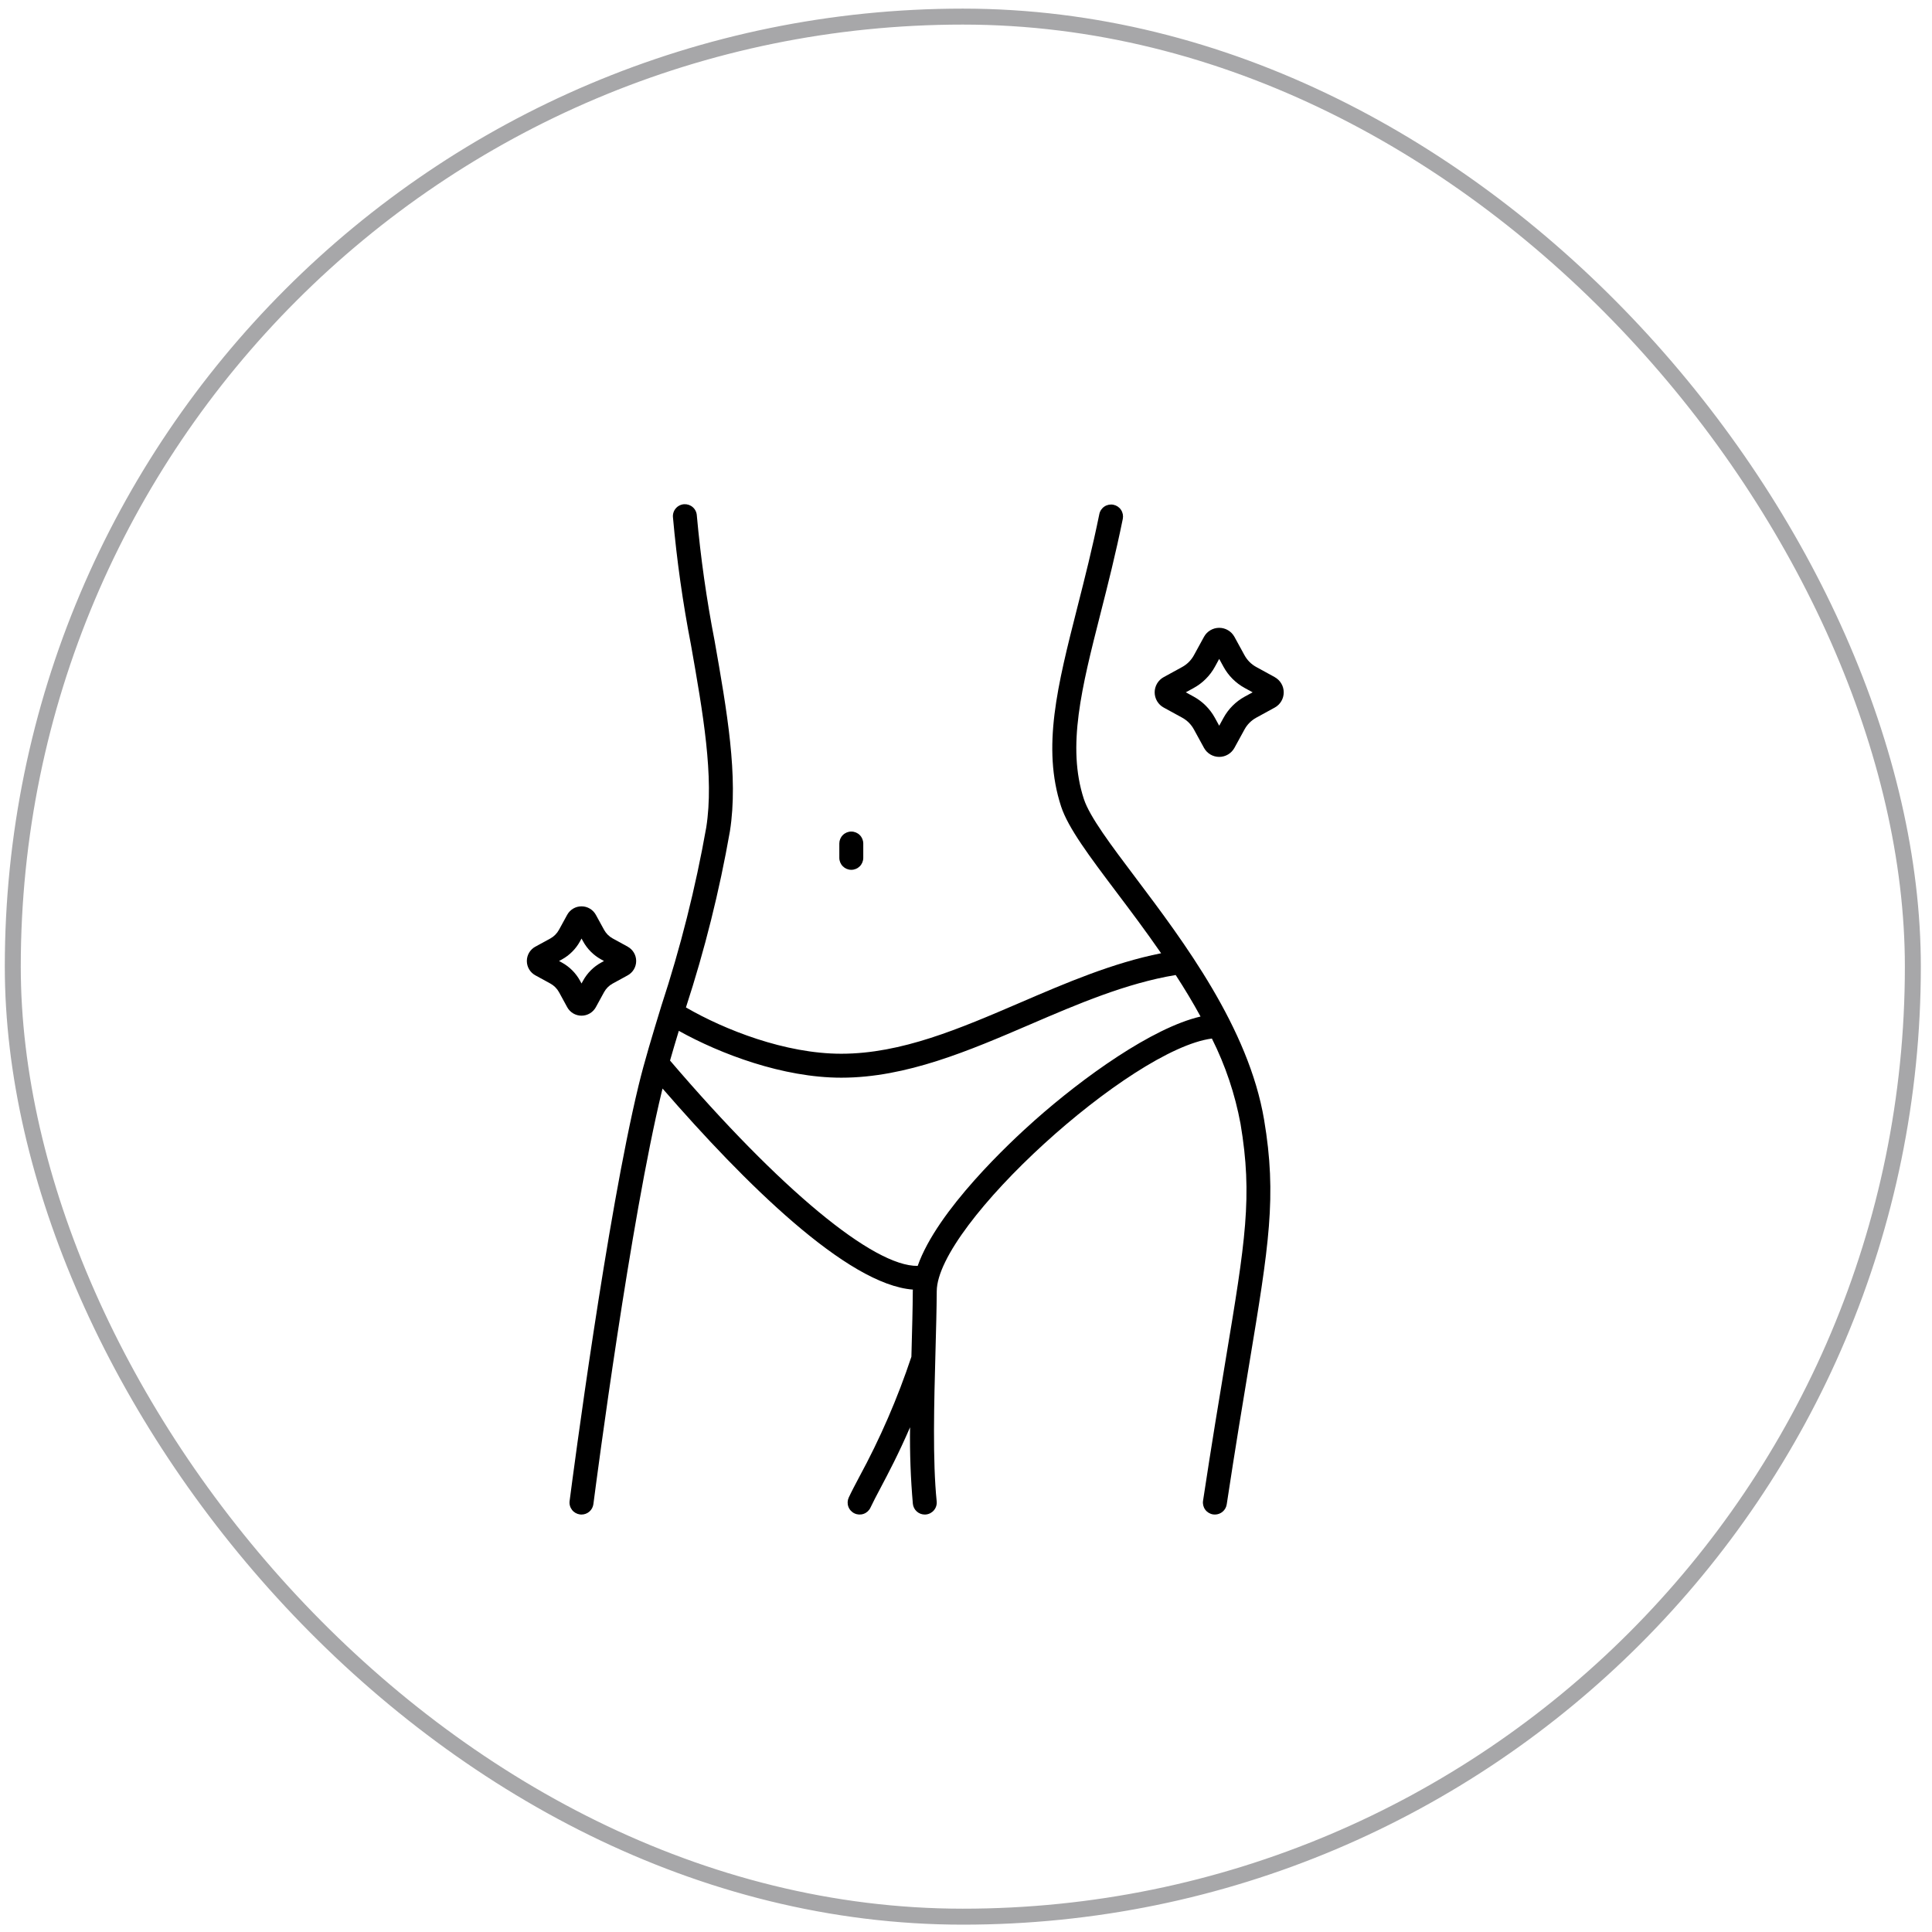 <svg width="121" height="121" viewBox="0 0 121 121" fill="none" xmlns="http://www.w3.org/2000/svg">
<rect x="0.801" y="1.04" width="119" height="119" rx="59.5" stroke="#3C3D42" stroke-opacity="0.45"/>
<g clip-path="url(#clip0_1_3119)">
<path d="M53.316 54.476C53.117 54.476 52.927 54.397 52.786 54.256C52.645 54.116 52.566 53.925 52.566 53.726V52.83C52.566 52.631 52.645 52.44 52.786 52.3C52.927 52.159 53.117 52.08 53.316 52.08C53.515 52.08 53.706 52.159 53.847 52.3C53.987 52.44 54.066 52.631 54.066 52.83V53.726C54.066 53.925 53.987 54.116 53.847 54.256C53.706 54.397 53.515 54.476 53.316 54.476Z" fill="black"/>
<path d="M79.17 70.131C78.199 64.364 74.115 58.947 71.136 54.991C69.586 52.934 68.246 51.157 67.881 50.041C66.807 46.755 67.742 43.074 68.927 38.413C69.377 36.648 69.883 34.647 70.32 32.498C70.359 32.303 70.32 32.1 70.21 31.934C70.101 31.768 69.93 31.653 69.735 31.613C69.54 31.573 69.337 31.613 69.171 31.722C69.005 31.832 68.889 32.003 68.85 32.198C68.42 34.311 67.938 36.208 67.472 38.042C66.229 42.939 65.246 46.805 66.455 50.505C66.898 51.86 68.24 53.64 69.938 55.894C70.806 57.044 71.771 58.328 72.72 59.702C69.689 60.305 66.767 61.557 63.932 62.778C60.089 64.431 56.459 65.993 52.693 65.995H52.686C49.179 65.995 45.376 64.495 42.96 63.095C44.138 59.485 45.059 55.796 45.715 52.056C46.254 48.648 45.526 44.512 44.755 40.133C44.251 37.541 43.88 34.925 43.643 32.296C43.638 32.196 43.614 32.097 43.571 32.007C43.528 31.916 43.468 31.835 43.393 31.769C43.319 31.702 43.231 31.651 43.137 31.618C43.042 31.586 42.942 31.573 42.842 31.579C42.742 31.586 42.645 31.613 42.555 31.658C42.466 31.703 42.386 31.766 42.322 31.842C42.257 31.918 42.208 32.007 42.178 32.102C42.148 32.198 42.137 32.298 42.147 32.398C42.386 35.081 42.763 37.749 43.276 40.393C44.026 44.643 44.732 48.661 44.232 51.822C43.561 55.607 42.622 59.339 41.422 62.991C40.875 64.782 40.358 66.473 39.989 68.004C38.004 76.226 35.907 92.213 35.674 94.009C35.661 94.107 35.668 94.206 35.694 94.301C35.72 94.397 35.765 94.486 35.825 94.564C35.885 94.642 35.961 94.707 36.046 94.756C36.132 94.805 36.226 94.836 36.324 94.849C36.356 94.853 36.389 94.855 36.421 94.855C36.603 94.855 36.779 94.788 36.916 94.668C37.052 94.547 37.14 94.382 37.164 94.201C37.395 92.414 39.483 76.501 41.449 68.355C41.463 68.297 41.481 68.234 41.496 68.175C46.613 74.075 53.056 80.463 57.173 80.766C57.173 80.796 57.168 80.827 57.168 80.856C57.161 81.967 57.127 83.245 57.09 84.598C57.086 84.721 57.083 84.848 57.08 84.973C56.215 87.574 55.122 90.094 53.814 92.502C53.555 92.993 53.33 93.416 53.157 93.789C53.073 93.969 53.064 94.175 53.132 94.362C53.201 94.549 53.34 94.701 53.521 94.785C53.701 94.869 53.907 94.878 54.094 94.81C54.281 94.742 54.433 94.602 54.517 94.422C54.675 94.084 54.89 93.676 55.14 93.203C55.636 92.266 56.282 91.04 56.997 89.389C56.974 90.989 57.032 92.588 57.172 94.182C57.191 94.366 57.277 94.537 57.415 94.661C57.552 94.786 57.731 94.855 57.917 94.855C57.943 94.855 57.967 94.855 57.994 94.851C58.192 94.831 58.374 94.733 58.499 94.578C58.625 94.424 58.684 94.226 58.664 94.029C58.403 91.491 58.502 87.85 58.589 84.639C58.626 83.278 58.661 81.992 58.668 80.865C58.692 76.699 70.814 65.71 75.9 65.043C76.746 66.729 77.349 68.526 77.693 70.38C78.461 74.937 77.997 77.73 76.757 85.19C76.368 87.533 75.883 90.449 75.346 93.993C75.316 94.189 75.365 94.39 75.483 94.55C75.601 94.71 75.778 94.817 75.975 94.847C76.012 94.852 76.05 94.855 76.088 94.855C76.267 94.855 76.441 94.79 76.576 94.674C76.712 94.556 76.802 94.395 76.829 94.218C77.365 90.684 77.848 87.774 78.237 85.436C79.469 78.009 79.98 74.935 79.17 70.131ZM64.798 70.17C63.255 71.539 58.698 75.795 57.474 79.282C54.708 79.327 48.862 74.493 41.964 66.422C42.136 65.82 42.319 65.199 42.514 64.561C45.114 66.009 49.032 67.495 52.688 67.495H52.695C56.77 67.495 60.713 65.795 64.526 64.156C67.486 62.882 70.541 61.576 73.633 61.065C74.178 61.905 74.704 62.772 75.19 63.665C72.157 64.37 67.843 67.468 64.798 70.17Z" fill="black"/>
<path d="M79.834 42.406L78.681 41.775C78.369 41.605 78.113 41.35 77.943 41.038L77.312 39.885C77.218 39.714 77.08 39.571 76.912 39.472C76.745 39.372 76.553 39.32 76.358 39.32C76.163 39.32 75.972 39.372 75.804 39.472C75.636 39.571 75.498 39.714 75.405 39.885L74.774 41.038C74.603 41.35 74.347 41.606 74.036 41.776L72.882 42.408C72.71 42.502 72.568 42.639 72.468 42.807C72.369 42.975 72.316 43.166 72.316 43.361C72.316 43.556 72.369 43.748 72.468 43.915C72.568 44.083 72.71 44.221 72.882 44.314L74.035 44.945C74.347 45.115 74.603 45.371 74.773 45.683L75.405 46.838C75.499 47.01 75.636 47.152 75.804 47.252C75.972 47.351 76.163 47.404 76.358 47.404C76.553 47.404 76.745 47.351 76.912 47.252C77.08 47.152 77.218 47.01 77.312 46.838L77.943 45.685C78.113 45.373 78.369 45.117 78.681 44.947L79.834 44.316C80.005 44.222 80.148 44.084 80.247 43.917C80.347 43.749 80.399 43.557 80.399 43.362C80.399 43.167 80.347 42.976 80.247 42.808C80.148 42.64 80.005 42.502 79.834 42.409L79.834 42.406ZM77.961 43.627C77.397 43.935 76.934 44.399 76.626 44.962L76.358 45.452L76.09 44.962C75.782 44.399 75.319 43.935 74.756 43.627L74.265 43.359L74.756 43.091C75.319 42.783 75.782 42.32 76.09 41.757L76.358 41.266L76.626 41.757C76.934 42.321 77.397 42.784 77.961 43.091L78.452 43.359L77.961 43.627Z" fill="black"/>
<path d="M39.313 59.289L38.375 58.776C38.145 58.651 37.957 58.462 37.832 58.233L37.318 57.295C37.229 57.134 37.099 56.999 36.941 56.906C36.782 56.812 36.602 56.763 36.418 56.764C36.234 56.764 36.054 56.813 35.896 56.907C35.739 57.001 35.609 57.135 35.521 57.296L35.008 58.234C34.883 58.462 34.696 58.651 34.468 58.777L33.529 59.289C33.367 59.377 33.233 59.507 33.139 59.664C33.045 59.822 32.996 60.003 32.996 60.186C32.996 60.37 33.045 60.55 33.139 60.708C33.233 60.866 33.367 60.996 33.529 61.084L34.468 61.598C34.697 61.723 34.886 61.912 35.012 62.142L35.523 63.079C35.61 63.239 35.74 63.374 35.897 63.468C36.055 63.561 36.234 63.611 36.418 63.612C36.602 63.612 36.782 63.562 36.941 63.469C37.099 63.375 37.229 63.24 37.318 63.079L37.83 62.142C37.955 61.912 38.144 61.723 38.374 61.598L39.31 61.086C39.471 60.998 39.606 60.868 39.7 60.71C39.794 60.551 39.843 60.371 39.843 60.187C39.843 60.003 39.794 59.823 39.7 59.665C39.606 59.507 39.471 59.377 39.31 59.289H39.313ZM37.656 60.282C37.174 60.545 36.779 60.941 36.516 61.422L36.421 61.595L36.327 61.422C36.064 60.941 35.667 60.545 35.186 60.282L35.013 60.187L35.186 60.093C35.667 59.829 36.063 59.434 36.327 58.952L36.421 58.78L36.516 58.952C36.779 59.434 37.174 59.829 37.656 60.093L37.828 60.187L37.656 60.282Z" fill="black"/>
</g>
<defs>
<clipPath id="clip0_1_3119">
<rect width="64" height="64" fill="white" transform="translate(28.566 30.939)"/>
</clipPath>
</defs>
</svg>

